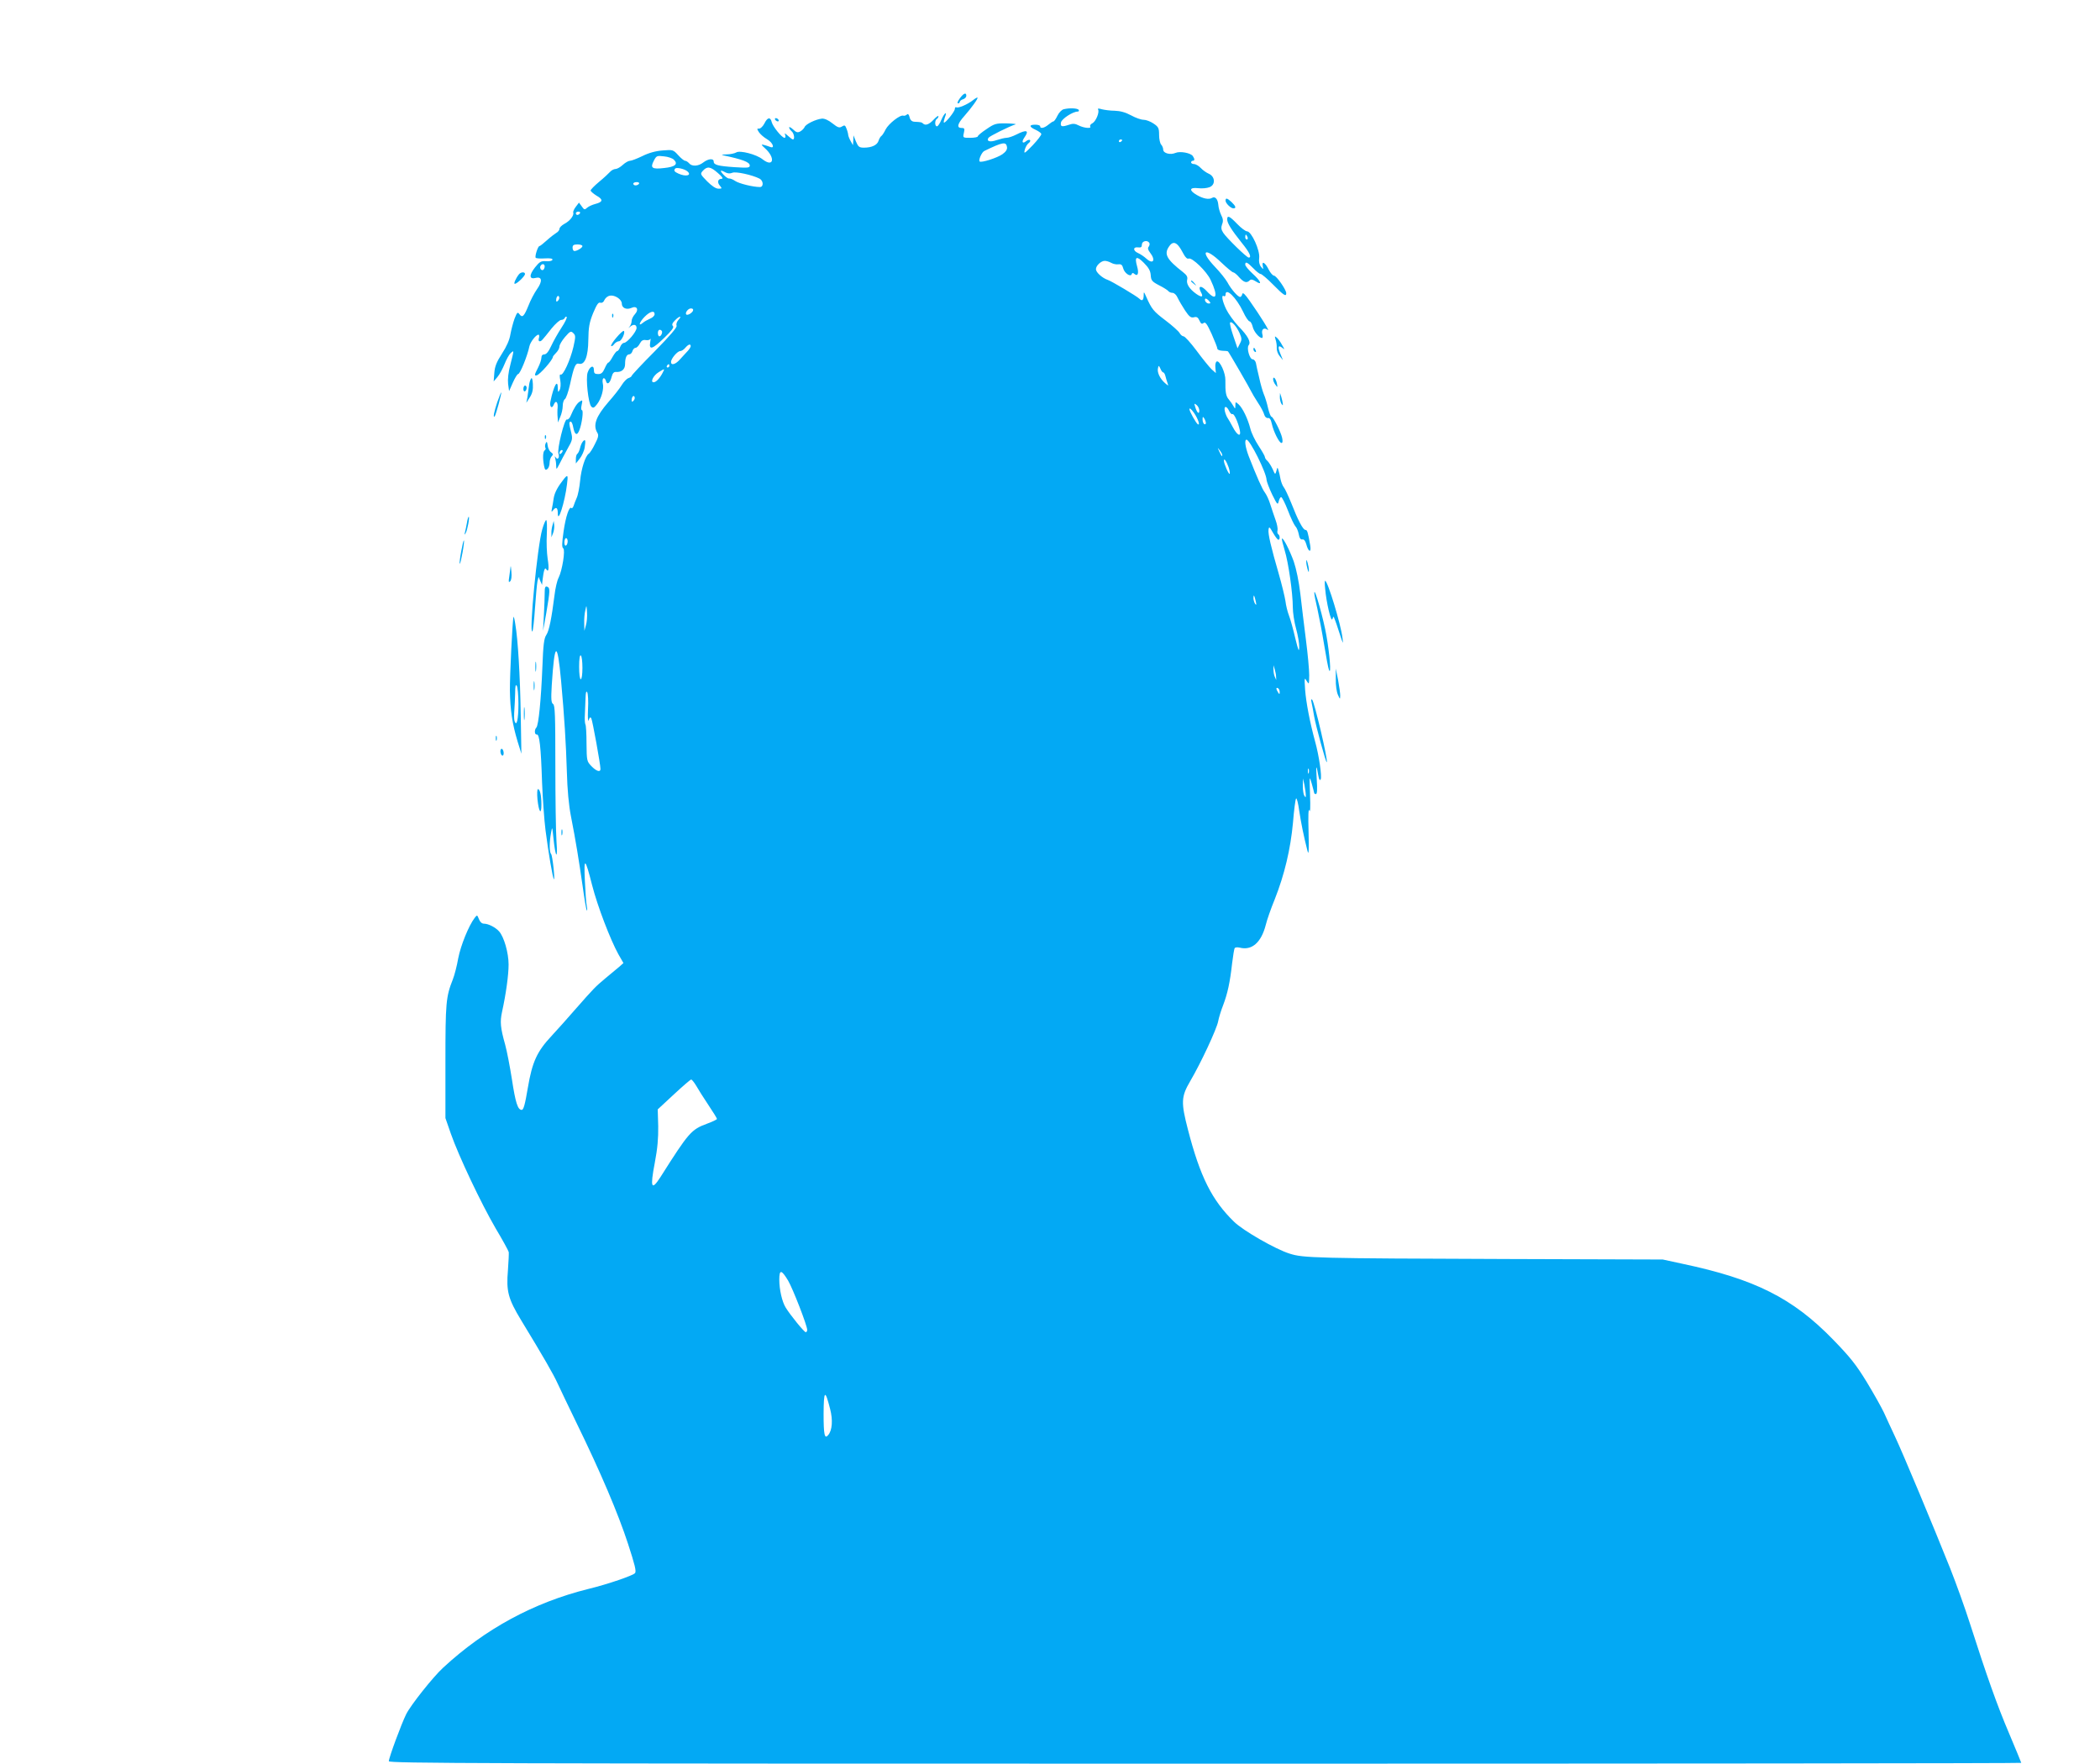 <?xml version="1.0" standalone="no"?>
<!DOCTYPE svg PUBLIC "-//W3C//DTD SVG 20010904//EN"
 "http://www.w3.org/TR/2001/REC-SVG-20010904/DTD/svg10.dtd">
<svg version="1.0" xmlns="http://www.w3.org/2000/svg"
 width="1280pt" height="1075pt" viewBox="0 0 1280 1075"
 preserveAspectRatio="xMidYMid meet">
<g transform="translate(0,1075) scale(0.1,-0.1)"
fill="#03a9f4" stroke="none">
<path d="M5850 10150 c-12 -16 -17 -30 -11 -30 6 0 11 4 11 9 0 5 9 13 20 16
11 3 20 13 20 21 0 23 -17 16 -40 -16z"/>
<path d="M5930 10139 c-33 -26 -90 -50 -101 -43 -5 3 -9 -2 -9 -10 0 -16 -60
-90 -67 -83 -2 2 1 16 6 31 17 42 -2 30 -21 -14 -9 -22 -21 -40 -27 -40 -14 0
-14 37 -1 45 6 3 10 11 10 17 0 5 -13 -4 -29 -21 -28 -30 -50 -38 -65 -24 -7
8 -12 9 -53 11 -15 1 -25 10 -29 28 -4 17 -10 22 -16 16 -6 -6 -16 -9 -22 -7
-19 7 -90 -49 -108 -84 -9 -19 -21 -37 -26 -40 -5 -3 -13 -16 -17 -29 -8 -26
-41 -42 -89 -42 -29 0 -35 5 -49 38 l-15 37 -1 -30 -2 -30 -14 25 c-8 14 -14
30 -15 37 0 6 -4 23 -10 38 -8 22 -12 24 -28 14 -16 -10 -25 -7 -58 19 -25 20
-48 30 -64 29 -38 -4 -100 -34 -106 -52 -4 -8 -15 -20 -26 -26 -16 -9 -25 -6
-44 12 -13 12 -24 18 -24 12 0 -6 7 -16 15 -23 15 -12 21 -50 8 -50 -4 0 -17
10 -30 22 -19 17 -23 19 -17 5 3 -9 2 -17 -4 -17 -16 0 -71 68 -78 95 -8 34
-26 31 -45 -8 -9 -17 -23 -31 -32 -31 -14 1 -14 -1 -1 -22 9 -13 31 -32 50
-43 36 -21 49 -60 17 -46 -10 4 -27 9 -38 12 -17 4 -16 1 6 -19 67 -59 55
-122 -13 -69 -37 30 -138 56 -160 42 -10 -6 -37 -12 -60 -12 -24 -1 -34 -3
-23 -5 122 -26 165 -42 165 -63 0 -14 -11 -15 -92 -10 -103 7 -128 14 -128 35
0 20 -33 17 -63 -6 -30 -24 -70 -26 -87 -5 -7 8 -18 15 -24 15 -6 0 -25 15
-42 34 -31 34 -33 34 -95 29 -42 -3 -85 -15 -123 -34 -33 -16 -67 -29 -76 -29
-9 0 -29 -11 -44 -25 -15 -14 -35 -25 -44 -25 -10 0 -25 -8 -33 -17 -9 -10
-39 -38 -67 -61 -29 -24 -52 -48 -52 -53 0 -5 16 -19 35 -31 43 -24 41 -39 -6
-51 -19 -5 -41 -15 -50 -23 -15 -14 -19 -13 -33 8 l-17 23 -19 -25 c-11 -14
-18 -30 -16 -36 6 -17 -21 -52 -55 -69 -16 -9 -29 -22 -29 -30 0 -8 -9 -19
-20 -25 -10 -6 -36 -26 -57 -45 -21 -19 -41 -35 -45 -35 -9 0 -29 -61 -23 -71
3 -4 28 -6 56 -4 35 2 49 -1 46 -9 -2 -6 -19 -10 -39 -8 -30 2 -39 -3 -67 -38
-37 -47 -36 -74 4 -64 39 10 43 -20 8 -69 -16 -23 -40 -68 -52 -100 -27 -66
-37 -76 -55 -52 -11 15 -14 12 -30 -28 -9 -25 -20 -68 -25 -95 -5 -33 -23 -74
-51 -117 -33 -51 -44 -78 -47 -118 l-4 -52 23 27 c13 15 32 51 43 78 11 28 28
59 37 67 22 20 22 22 -1 -69 -13 -48 -17 -91 -14 -118 l6 -44 23 52 c13 29 27
52 32 52 12 0 57 111 69 170 6 26 40 70 55 70 5 0 6 -9 3 -20 -4 -11 -2 -20 4
-20 11 0 12 1 73 78 23 28 49 52 59 52 10 0 19 6 22 13 2 6 8 9 11 5 4 -3 -10
-33 -32 -66 -21 -32 -49 -82 -62 -110 -16 -35 -30 -52 -42 -52 -11 0 -18 -7
-18 -20 0 -12 -9 -38 -20 -60 -23 -45 -24 -51 -9 -48 20 5 99 95 99 113 0 3 9
14 20 25 11 11 20 28 20 38 0 10 15 36 34 58 31 36 36 38 51 23 14 -14 14 -21
0 -84 -19 -80 -63 -177 -78 -168 -6 3 -7 -10 -2 -35 4 -24 2 -49 -4 -59 -9
-16 -10 -15 -11 10 0 61 -25 17 -45 -80 -7 -34 10 -48 21 -18 11 27 25 16 23
-17 -2 -18 -2 -46 0 -63 l2 -30 14 34 c8 18 15 48 15 67 0 18 6 37 13 41 7 4
21 44 31 88 24 112 34 134 55 128 35 -9 56 43 57 145 1 77 6 106 29 163 22 52
32 68 44 64 10 -3 20 3 26 18 6 12 20 23 33 25 30 5 72 -23 72 -48 0 -27 28
-40 58 -27 34 16 48 -10 22 -38 -11 -12 -20 -30 -20 -41 0 -11 -6 -27 -12 -34
-11 -13 -11 -13 2 -2 21 18 40 15 40 -7 0 -23 -58 -91 -77 -91 -7 0 -18 -11
-23 -25 -5 -14 -13 -25 -18 -25 -5 0 -17 -16 -28 -35 -10 -19 -22 -35 -26 -35
-4 0 -14 -16 -22 -35 -12 -27 -21 -35 -40 -35 -21 0 -26 5 -26 25 0 33 -25 23
-38 -15 -13 -35 4 -190 22 -208 11 -11 17 -9 35 14 26 33 44 95 35 128 -3 13
-1 27 4 30 5 3 12 -4 15 -15 7 -28 25 -16 35 24 6 23 14 31 27 30 33 -3 55 16
55 47 0 38 9 60 25 60 8 0 17 9 20 20 3 11 12 20 19 20 7 0 19 12 26 26 10 19
20 24 37 21 12 -2 24 1 27 7 3 6 2 -4 -1 -21 -8 -49 14 -42 86 28 45 43 60 64
53 71 -8 8 -5 18 11 34 27 29 48 32 22 4 -9 -10 -15 -26 -11 -35 4 -10 -38
-59 -134 -157 -77 -77 -140 -145 -140 -149 0 -4 -9 -10 -20 -14 -10 -3 -29
-23 -41 -43 -12 -20 -49 -67 -81 -103 -76 -88 -95 -141 -67 -187 9 -14 6 -29
-15 -69 -14 -29 -31 -55 -37 -58 -21 -14 -46 -91 -53 -165 -4 -41 -13 -88 -21
-105 -7 -16 -16 -39 -19 -49 -4 -10 -9 -16 -13 -13 -13 14 -35 -52 -48 -143
-10 -71 -11 -96 -2 -102 14 -9 -6 -135 -28 -179 -9 -16 -20 -64 -25 -106 -18
-142 -33 -218 -50 -243 -14 -20 -19 -60 -24 -195 -8 -197 -23 -356 -37 -370
-13 -13 -11 -45 3 -42 16 3 25 -74 32 -293 4 -96 13 -227 21 -290 18 -140 44
-292 51 -299 8 -9 -8 144 -17 154 -11 11 -11 74 0 130 7 39 7 37 14 -30 12
-123 28 -143 19 -25 -4 58 -7 268 -7 468 0 301 -2 364 -14 371 -11 7 -13 29
-8 113 17 269 34 277 57 28 20 -219 30 -385 35 -550 3 -115 12 -209 25 -275
30 -153 48 -266 71 -424 11 -80 22 -147 26 -150 3 -4 3 8 0 24 -4 17 -9 86
-12 155 -7 149 1 144 44 -25 33 -129 111 -332 160 -421 l31 -54 -27 -24 c-16
-13 -53 -44 -83 -69 -61 -51 -70 -60 -185 -191 -43 -50 -107 -121 -142 -159
-90 -96 -119 -159 -146 -319 -17 -101 -26 -133 -37 -133 -24 0 -38 43 -60 188
-12 76 -30 170 -41 210 -29 103 -32 139 -19 199 24 109 40 225 40 289 0 71
-28 169 -58 202 -22 25 -66 47 -92 47 -13 0 -24 10 -31 28 -10 26 -11 27 -26
7 -36 -47 -85 -168 -100 -246 -8 -46 -23 -104 -33 -129 -42 -106 -45 -143 -45
-500 l0 -345 33 -95 c48 -137 184 -424 273 -577 43 -72 79 -138 80 -145 1 -7
-1 -57 -5 -110 -11 -129 1 -174 81 -306 135 -222 197 -329 223 -387 15 -33 66
-139 113 -236 149 -305 255 -555 315 -739 42 -129 51 -166 43 -178 -9 -14
-165 -68 -285 -97 -333 -83 -629 -243 -885 -480 -61 -56 -197 -227 -225 -283
-29 -58 -106 -266 -106 -287 0 -13 552 -15 4975 -15 2736 0 4975 2 4975 5 0 2
-33 82 -73 177 -74 173 -138 355 -240 673 -30 94 -84 244 -120 335 -103 258
-290 706 -337 805 -23 50 -54 115 -67 145 -14 30 -61 114 -104 185 -66 108
-102 153 -207 261 -245 252 -476 368 -917 461 l-120 26 -940 3 c-1186 4 -1251
6 -1335 33 -86 27 -283 140 -338 194 -135 131 -207 275 -281 561 -43 166 -42
201 13 295 67 114 163 321 171 366 4 22 18 67 31 100 26 69 41 136 54 253 6
46 12 88 16 93 3 5 16 6 30 3 74 -19 131 30 159 138 7 30 32 101 55 157 59
149 96 305 111 466 6 77 15 144 19 148 4 5 13 -29 19 -75 12 -78 27 -152 50
-243 8 -31 10 -5 7 115 -3 98 -1 146 5 130 5 -16 7 18 4 95 -4 117 -4 119 10
70 8 -27 14 -53 15 -57 0 -5 5 -8 11 -8 7 0 9 27 5 88 -6 89 -3 98 9 27 5 -27
9 -35 15 -25 8 17 -10 144 -34 230 -32 117 -55 238 -61 315 -5 74 -4 78 9 55
15 -24 15 -23 16 35 0 33 -9 130 -20 215 -11 85 -26 211 -34 280 -9 76 -25
153 -40 197 -26 72 -65 147 -72 140 -3 -2 5 -33 16 -70 23 -74 50 -262 50
-349 0 -32 9 -91 20 -130 11 -40 20 -91 19 -113 -1 -32 -5 -22 -24 55 -12 52
-29 114 -38 137 -9 23 -19 63 -22 90 -4 26 -22 100 -40 163 -48 166 -67 246
-63 272 3 20 6 18 27 -19 14 -24 28 -43 33 -43 11 0 10 27 -1 34 -5 3 -7 14
-4 24 2 10 -3 38 -12 62 -9 25 -23 67 -32 95 -8 27 -23 59 -32 71 -17 21 -52
101 -100 224 -21 56 -27 100 -13 100 21 -1 121 -201 122 -245 1 -11 16 -51 34
-89 31 -62 34 -66 40 -42 3 14 10 26 15 26 5 0 24 -37 41 -81 17 -45 38 -88
45 -96 8 -7 17 -29 21 -48 4 -24 11 -35 22 -33 10 2 18 -8 24 -29 13 -49 32
-55 24 -7 -14 82 -18 94 -29 94 -15 0 -46 60 -87 165 -18 44 -38 87 -45 95 -7
8 -16 31 -20 50 -3 19 -9 44 -13 55 -5 18 -6 18 -12 -5 -7 -25 -8 -24 -23 11
-9 19 -23 41 -31 49 -9 7 -16 18 -16 24 0 6 -18 37 -39 69 -21 32 -44 79 -50
105 -15 59 -47 126 -72 148 -18 16 -19 16 -19 -7 -1 -23 -1 -23 -12 -4 -6 11
-19 29 -28 40 -18 20 -22 46 -21 118 1 44 -34 120 -52 114 -7 -2 -11 -18 -9
-38 l3 -33 -27 24 c-14 14 -55 64 -91 113 -36 48 -71 87 -79 87 -7 0 -18 9
-24 20 -6 11 -45 46 -86 77 -74 56 -84 69 -117 143 -15 34 -16 35 -16 8 -1
-29 -10 -35 -26 -19 -16 16 -171 108 -193 115 -33 11 -72 46 -72 65 0 22 31
51 54 51 9 0 27 -5 39 -12 12 -7 32 -11 44 -9 17 2 24 -4 29 -24 7 -29 45 -56
52 -36 3 9 8 9 17 1 20 -17 28 4 16 46 -17 60 -4 67 40 23 30 -30 41 -49 43
-76 2 -32 7 -39 51 -62 28 -14 53 -30 57 -36 4 -5 15 -10 25 -10 10 0 24 -13
31 -30 8 -17 28 -51 45 -77 26 -39 36 -46 54 -42 17 5 25 0 34 -20 9 -20 15
-23 25 -15 11 9 21 -5 49 -66 19 -43 35 -83 35 -90 0 -7 14 -12 31 -13 17 0
32 -2 34 -4 8 -9 136 -230 142 -245 4 -9 22 -39 40 -67 19 -28 36 -61 39 -74
4 -13 13 -21 22 -20 11 2 18 -8 24 -35 10 -47 45 -117 59 -117 7 0 8 12 4 31
-8 37 -55 129 -65 129 -5 0 -14 24 -21 53 -6 28 -18 67 -26 85 -7 17 -20 62
-28 100 -9 37 -18 77 -20 90 -3 12 -12 22 -20 22 -18 0 -38 69 -24 86 15 19
-4 56 -62 115 -28 30 -62 77 -75 104 -25 52 -31 91 -14 80 6 -3 10 1 10 9 0
47 66 -18 107 -104 15 -33 33 -59 40 -59 6 -1 14 -15 18 -31 6 -30 40 -70 57
-70 5 0 6 11 2 24 -7 29 11 43 33 25 17 -15 -44 84 -109 176 -30 43 -43 55
-46 43 -2 -10 -8 -18 -13 -18 -14 0 -56 48 -78 90 -11 19 -44 61 -75 93 -96
101 -63 124 38 27 35 -33 67 -60 73 -60 5 0 22 -13 36 -30 29 -32 46 -37 64
-19 8 8 18 6 37 -6 43 -28 31 2 -19 47 -25 23 -45 47 -45 55 0 21 13 15 49
-22 18 -19 38 -35 45 -35 6 0 41 -29 76 -65 65 -66 80 -75 80 -52 0 21 -60
107 -75 107 -7 0 -22 17 -32 37 -21 43 -44 56 -36 21 4 -22 4 -22 -11 -4 -10
12 -14 32 -11 54 6 45 -47 162 -74 162 -9 0 -36 20 -60 45 -46 48 -61 55 -61
28 0 -23 25 -63 88 -142 49 -60 63 -91 43 -91 -12 0 -135 120 -155 151 -13 20
-14 32 -7 52 8 19 6 34 -6 57 -8 17 -16 44 -17 61 -3 35 -19 54 -38 43 -19
-12 -55 -5 -94 18 -48 28 -45 47 9 41 23 -3 54 0 69 6 38 14 35 65 -4 82 -14
6 -36 21 -49 35 -12 13 -31 24 -41 24 -10 0 -18 5 -18 10 0 6 5 10 10 10 12 0
13 10 1 28 -12 20 -79 32 -106 20 -32 -14 -75 -2 -75 20 0 10 -6 24 -12 30 -7
7 -13 34 -13 59 0 42 -4 50 -34 70 -19 13 -46 23 -61 23 -15 0 -49 12 -76 27
-33 18 -66 27 -99 28 -27 0 -63 5 -79 9 -19 6 -27 5 -23 -1 10 -16 -13 -72
-34 -84 -11 -5 -17 -14 -14 -20 10 -14 -37 -10 -69 6 -23 12 -36 13 -59 5 -45
-15 -55 -13 -50 14 5 22 72 66 102 66 7 0 9 5 6 10 -7 11 -57 13 -92 4 -12 -3
-29 -21 -38 -40 -9 -19 -20 -34 -24 -34 -4 0 -18 -9 -31 -20 -25 -21 -50 -26
-50 -10 0 6 -13 10 -30 10 -39 0 -38 -13 2 -31 17 -8 33 -19 35 -25 2 -6 -22
-37 -52 -69 -51 -52 -55 -55 -49 -29 4 16 14 34 23 41 9 6 13 15 9 19 -4 4
-14 1 -23 -6 -23 -19 -30 -5 -11 22 31 44 14 50 -49 18 -22 -11 -48 -20 -60
-20 -11 0 -38 -7 -60 -14 -40 -14 -64 -8 -50 14 6 10 127 70 165 82 8 2 -17 5
-55 6 -65 1 -74 -2 -122 -35 -29 -19 -53 -39 -53 -44 0 -5 -21 -9 -46 -9 -45
0 -46 0 -39 30 6 26 4 30 -14 30 -31 0 -26 25 17 73 44 50 85 107 80 112 -2 2
-14 -5 -28 -16z m910 -243 c0 -3 -4 -8 -10 -11 -5 -3 -10 -1 -10 4 0 6 5 11
10 11 6 0 10 -2 10 -4z m-702 -43 c2 -14 -7 -28 -28 -43 -31 -22 -130 -54
-139 -44 -8 8 13 57 29 64 113 55 133 58 138 23z m-2031 -76 c28 -27 9 -44
-58 -51 -75 -9 -87 0 -64 44 16 31 19 32 62 27 25 -2 52 -12 60 -20z m81 -70
c32 -25 -5 -37 -53 -15 -25 11 -30 19 -19 31 8 8 54 -2 72 -16z m188 -12 c27
-23 34 -34 22 -35 -23 0 -28 -22 -10 -42 14 -17 13 -18 -9 -18 -16 0 -40 16
-69 45 -43 44 -43 45 -25 65 26 28 46 25 91 -15z m46 4 c14 -7 28 -8 42 -2 20
9 121 -13 166 -36 24 -13 25 -51 2 -51 -42 0 -127 21 -151 37 -14 10 -31 16
-37 15 -6 -1 -21 9 -34 23 -25 27 -21 32 12 14z m-527 -69 c-3 -5 -13 -10 -21
-10 -8 0 -14 5 -14 10 0 6 9 10 21 10 11 0 17 -4 14 -10z m-360 -180 c-3 -5
-10 -10 -16 -10 -5 0 -9 5 -9 10 0 6 7 10 16 10 8 0 12 -4 9 -10z m4069 -145
c3 -8 1 -15 -4 -15 -6 0 -10 7 -10 15 0 8 2 15 4 15 2 0 6 -7 10 -15z m-599
-35 c4 -6 2 -16 -3 -23 -8 -9 -5 -20 8 -37 36 -46 19 -74 -22 -37 -13 12 -36
28 -52 35 -32 14 -30 39 2 34 17 -2 22 2 22 17 0 22 33 30 45 11z m177 -17 c9
-10 23 -33 32 -51 11 -21 23 -32 31 -28 21 8 110 -78 134 -130 48 -101 36
-134 -24 -68 -34 37 -56 33 -35 -7 17 -30 5 -34 -29 -10 -42 30 -61 61 -55 86
4 17 -2 28 -25 46 -100 78 -118 110 -85 157 18 27 36 28 56 5z m-3632 -3 c0
-10 -32 -30 -49 -30 -6 0 -11 9 -11 20 0 16 7 20 30 20 17 0 30 -4 30 -10z
m-230 -124 c0 -8 -4 -17 -9 -21 -12 -7 -24 12 -16 25 9 15 25 12 25 -4z m81
-209 c-8 -8 -11 -7 -11 4 0 20 13 34 18 19 3 -7 -1 -17 -7 -23z m3969 -2 c10
-12 10 -15 -3 -15 -8 0 -17 7 -21 15 -3 8 -2 15 3 15 5 0 14 -7 21 -15z
m-3146 -59 c-6 -14 -33 -30 -41 -23 -9 10 11 37 28 37 12 0 16 -5 13 -14z
m-234 -21 c0 -9 -12 -21 -27 -27 -16 -7 -36 -18 -45 -26 -31 -26 -20 6 12 38
33 33 60 39 60 15z m3565 -114 c15 -34 15 -42 2 -66 l-14 -28 -26 76 c-14 41
-23 78 -19 81 9 10 38 -22 57 -63z m-3522 13 c8 -8 -3 -34 -14 -34 -5 0 -9 9
-9 20 0 19 11 26 23 14z m177 -94 c0 -5 -8 -18 -17 -28 -10 -10 -30 -33 -46
-50 -28 -33 -57 -42 -57 -18 0 20 39 66 56 66 8 0 22 9 31 20 19 22 33 26 33
10z m-130 -120 c0 -5 -5 -10 -11 -10 -5 0 -7 5 -4 10 3 6 8 10 11 10 2 0 4 -4
4 -10z m3010 -40 c5 0 11 -11 14 -24 3 -13 9 -32 13 -43 6 -17 5 -16 -16 2
-30 26 -49 65 -43 90 4 19 5 19 15 -2 5 -13 13 -23 17 -23z m-3051 -2 c-17
-33 -40 -58 -55 -58 -22 0 -2 41 30 61 39 24 39 24 25 -3z m-178 -171 c-8 -8
-11 -7 -11 4 0 20 13 34 18 19 3 -7 -1 -17 -7 -23z m3449 -60 c0 -26 -15 -12
-25 23 -7 22 -6 23 9 11 9 -7 16 -23 16 -34z m182 -2 c6 -13 15 -22 20 -19 9
6 35 -50 45 -98 9 -45 -16 -33 -44 21 -12 23 -26 47 -31 54 -5 7 -12 24 -16
40 -8 34 10 36 26 2z m-214 -12 c24 -35 39 -78 23 -69 -11 7 -51 79 -51 91 0
11 9 4 28 -22z m72 -61 c0 -7 -4 -10 -10 -7 -5 3 -10 16 -10 28 0 18 2 19 10
7 5 -8 10 -21 10 -28z m100 -196 c0 -12 -5 -7 -19 24 -11 24 -11 24 3 6 9 -11
16 -24 16 -30z m39 -75 c6 -19 9 -36 6 -39 -5 -6 -35 61 -35 80 0 19 16 -3 29
-41z m-4029 -450 c0 -11 -4 -23 -10 -26 -6 -4 -10 5 -10 19 0 14 5 26 10 26 6
0 10 -9 10 -19z m4194 -366 c5 -22 4 -26 -4 -15 -5 8 -10 24 -10 34 0 26 6 18
14 -19z m-4083 -147 l-9 -33 -1 46 c-1 26 2 62 7 80 7 34 7 33 10 -13 2 -25
-1 -61 -7 -80z m-21 -259 c0 -39 -4 -69 -10 -69 -6 0 -10 32 -10 76 0 47 4 73
10 69 6 -3 10 -37 10 -76z m4228 -54 l1 -20 -9 20 c-5 11 -8 31 -8 45 l0 25 8
-25 c4 -14 8 -34 8 -45z m22 -93 c0 -15 -2 -15 -10 -2 -13 20 -13 33 0 25 6
-3 10 -14 10 -23z m-4216 -106 c-2 -52 0 -80 4 -66 6 18 10 21 16 12 7 -12 56
-281 56 -309 0 -22 -25 -14 -55 17 -28 29 -29 33 -30 138 0 59 -3 112 -7 117
-3 6 -5 33 -3 60 1 28 3 73 4 100 1 34 4 45 10 36 5 -8 8 -55 5 -105z m4393
-388 c-3 -7 -5 -2 -5 12 0 14 2 19 5 13 2 -7 2 -19 0 -25z m-18 -133 c1 -17
-1 -17 -9 -5 -5 8 -9 35 -9 60 l1 45 9 -40 c4 -22 8 -49 8 -60z m-3716 -1772
c12 -21 45 -74 74 -117 29 -43 53 -82 53 -86 0 -4 -27 -17 -60 -29 -97 -36
-111 -52 -284 -325 -56 -87 -64 -66 -35 86 17 89 22 151 21 224 l-3 102 98 91
c54 50 101 91 106 91 4 0 18 -17 30 -37z m561 -1189 c29 -50 116 -273 116
-300 0 -8 -4 -14 -9 -14 -9 0 -94 104 -122 150 -22 35 -39 110 -39 170 0 64
13 62 54 -6z m256 -783 c17 -66 13 -129 -12 -158 -22 -27 -28 2 -28 130 1 145
9 150 40 28z"/>
<path d="M7260 9036 c0 -2 8 -10 18 -17 15 -13 16 -12 3 4 -13 16 -21 21 -21
13z"/>
<path d="M4725 10020 c3 -5 11 -10 16 -10 6 0 7 5 4 10 -3 6 -11 10 -16 10 -6
0 -7 -4 -4 -10z"/>
<path d="M7470 9527 c0 -16 32 -47 48 -47 19 0 14 14 -11 38 -27 25 -37 28
-37 9z"/>
<path d="M3163 9078 c-19 -24 -34 -58 -25 -58 13 0 62 47 62 60 0 14 -25 13
-37 -2z"/>
<path d="M3731 8824 c0 -11 3 -14 6 -6 3 7 2 16 -1 19 -3 4 -6 -2 -5 -13z"/>
<path d="M3757 8692 c-21 -24 -35 -47 -32 -51 4 -3 12 2 19 12 7 9 20 17 29
17 15 0 41 56 29 63 -4 2 -24 -16 -45 -41z"/>
<path d="M7775 8680 c5 -14 8 -37 7 -51 -1 -15 7 -37 18 -50 l20 -24 -16 39
c-17 43 -13 56 13 35 14 -12 14 -9 -3 19 -10 19 -25 39 -33 45 -12 10 -12 8
-6 -13z"/>
<path d="M7640 8621 c0 -6 4 -13 10 -16 6 -3 7 1 4 9 -7 18 -14 21 -14 7z"/>
<path d="M3236 8441 c-5 -8 -11 -29 -12 -45 -2 -17 -6 -47 -9 -66 l-7 -35 22
34 c15 24 20 46 18 80 -2 33 -6 42 -12 32z"/>
<path d="M7760 8438 c0 -8 6 -23 14 -33 13 -18 14 -18 9 8 -6 29 -23 48 -23
25z"/>
<path d="M3190 8379 c0 -11 5 -17 10 -14 6 3 10 13 10 21 0 8 -4 14 -10 14 -5
0 -10 -9 -10 -21z"/>
<path d="M3031 8299 c-20 -60 -27 -98 -16 -87 7 7 44 142 40 146 -1 2 -12 -25
-24 -59z"/>
<path d="M7801 8330 c0 -14 4 -32 9 -40 9 -13 10 -13 9 0 -1 8 -5 26 -9 40
l-8 25 -1 -25z"/>
<path d="M3532 8301 c-15 -9 -36 -42 -53 -84 -6 -16 -17 -26 -24 -24 -14 6
-61 -183 -51 -208 8 -23 -4 -41 -16 -24 -7 11 -8 9 -4 -4 3 -10 6 -31 6 -45 1
-26 1 -26 19 8 9 19 32 61 50 94 31 54 32 61 22 102 -13 52 -14 64 -2 64 5 0
12 -16 15 -35 9 -46 23 -53 37 -18 16 39 27 123 16 123 -5 0 -6 14 -2 30 7 33
6 34 -13 21z m-110 -313 c-7 -7 -12 -8 -12 -2 0 14 12 26 19 19 2 -3 -1 -11
-7 -17z"/>
<path d="M3321 8084 c0 -11 3 -14 6 -6 3 7 2 16 -1 19 -3 4 -6 -2 -5 -13z"/>
<path d="M3552 8058 c-6 -7 -14 -26 -17 -41 -4 -15 -11 -30 -16 -33 -5 -3 -9
-17 -9 -32 l0 -27 24 30 c13 17 27 47 30 69 7 43 4 53 -12 34z"/>
<path d="M3326 8048 c-4 -9 -5 -21 -2 -27 4 -5 2 -12 -4 -16 -11 -7 -13 -47
-4 -94 5 -25 9 -29 20 -20 8 6 14 23 14 38 0 15 6 33 13 40 10 10 9 15 -5 25
-9 6 -18 25 -20 41 -3 24 -6 26 -12 13z"/>
<path d="M3439 7833 c-39 -49 -58 -84 -64 -119 -3 -22 -8 -50 -11 -64 -4 -23
-3 -23 9 -8 17 21 27 13 27 -21 0 -66 43 69 56 177 7 56 5 61 -17 35z"/>
<path d="M2846 7563 c-4 -21 -9 -47 -12 -58 -4 -16 -3 -17 4 -5 11 17 26 100
19 100 -3 0 -8 -17 -11 -37z"/>
<path d="M3305 7523 c-30 -103 -82 -643 -60 -621 4 3 11 68 16 142 5 75 12
148 15 163 l7 27 10 -25 11 -24 3 30 c7 58 14 80 22 66 15 -24 19 3 9 64 -5
33 -8 99 -5 148 2 48 1 87 -4 87 -4 0 -15 -25 -24 -57z"/>
<path d="M3368 7550 c-4 -14 -8 -36 -7 -50 l0 -25 10 25 c5 13 9 36 7 50 l-3
25 -7 -25z"/>
<path d="M2811 7389 c-7 -38 -11 -72 -9 -75 3 -2 10 28 17 67 7 38 11 72 9 75
-3 2 -10 -28 -17 -67z"/>
<path d="M7962 7325 c0 -11 4 -31 8 -45 6 -20 8 -21 8 -5 0 11 -4 31 -8 45 -6
20 -8 21 -8 5z"/>
<path d="M3112 7295 c-1 -11 -5 -38 -8 -60 -5 -31 -4 -37 5 -29 8 7 11 30 8
60 -2 27 -4 40 -5 29z"/>
<path d="M8077 7163 c7 -84 36 -208 44 -187 7 19 7 19 14 0 5 -10 18 -50 31
-90 20 -62 22 -66 17 -26 -10 86 -91 350 -106 350 -3 0 -3 -21 0 -47z"/>
<path d="M3320 7136 c0 -24 -2 -85 -5 -137 l-5 -94 20 110 c23 136 24 151 5
159 -12 4 -15 -4 -15 -38z"/>
<path d="M8011 7138 c-1 -9 8 -54 19 -100 10 -46 29 -144 41 -218 12 -74 25
-144 30 -155 14 -31 4 96 -16 210 -17 100 -72 295 -74 263z"/>
<path d="M3130 6990 c-6 -14 -23 -359 -22 -450 2 -118 14 -200 47 -310 l23
-74 -4 239 c-4 241 -17 457 -33 550 -4 28 -9 48 -11 45z m30 -530 c0 -94 -11
-144 -24 -104 -3 11 -3 39 -1 64 2 25 4 72 5 105 0 43 3 56 10 45 5 -8 10 -58
10 -110z"/>
<path d="M3263 6685 c0 -27 2 -38 4 -22 2 15 2 37 0 50 -2 12 -4 0 -4 -28z"/>
<path d="M8142 6610 c-1 -36 5 -78 13 -95 13 -29 13 -29 14 -5 0 14 -6 57 -13
95 l-14 70 0 -65z"/>
<path d="M3253 6570 c0 -25 2 -35 4 -22 2 12 2 32 0 45 -2 12 -4 2 -4 -23z"/>
<path d="M7995 6465 c4 -16 10 -53 15 -81 10 -58 72 -285 77 -280 9 9 -75 367
-89 381 -7 7 -8 1 -3 -20z"/>
<path d="M3193 6400 c0 -36 2 -50 4 -32 2 17 2 47 0 65 -2 17 -4 3 -4 -33z"/>
<path d="M3022 6250 c0 -14 2 -19 5 -12 2 6 2 18 0 25 -3 6 -5 1 -5 -13z"/>
<path d="M3050 6171 c0 -11 5 -23 10 -26 6 -3 10 3 10 14 0 11 -4 23 -10 26
-5 3 -10 -3 -10 -14z"/>
<path d="M3276 5878 c8 -78 24 -100 24 -32 0 57 -9 94 -21 94 -5 0 -6 -28 -3
-62z"/>
<path d="M3422 5675 c0 -16 2 -22 5 -12 2 9 2 23 0 30 -3 6 -5 -1 -5 -18z"/>
</g>
</svg>
